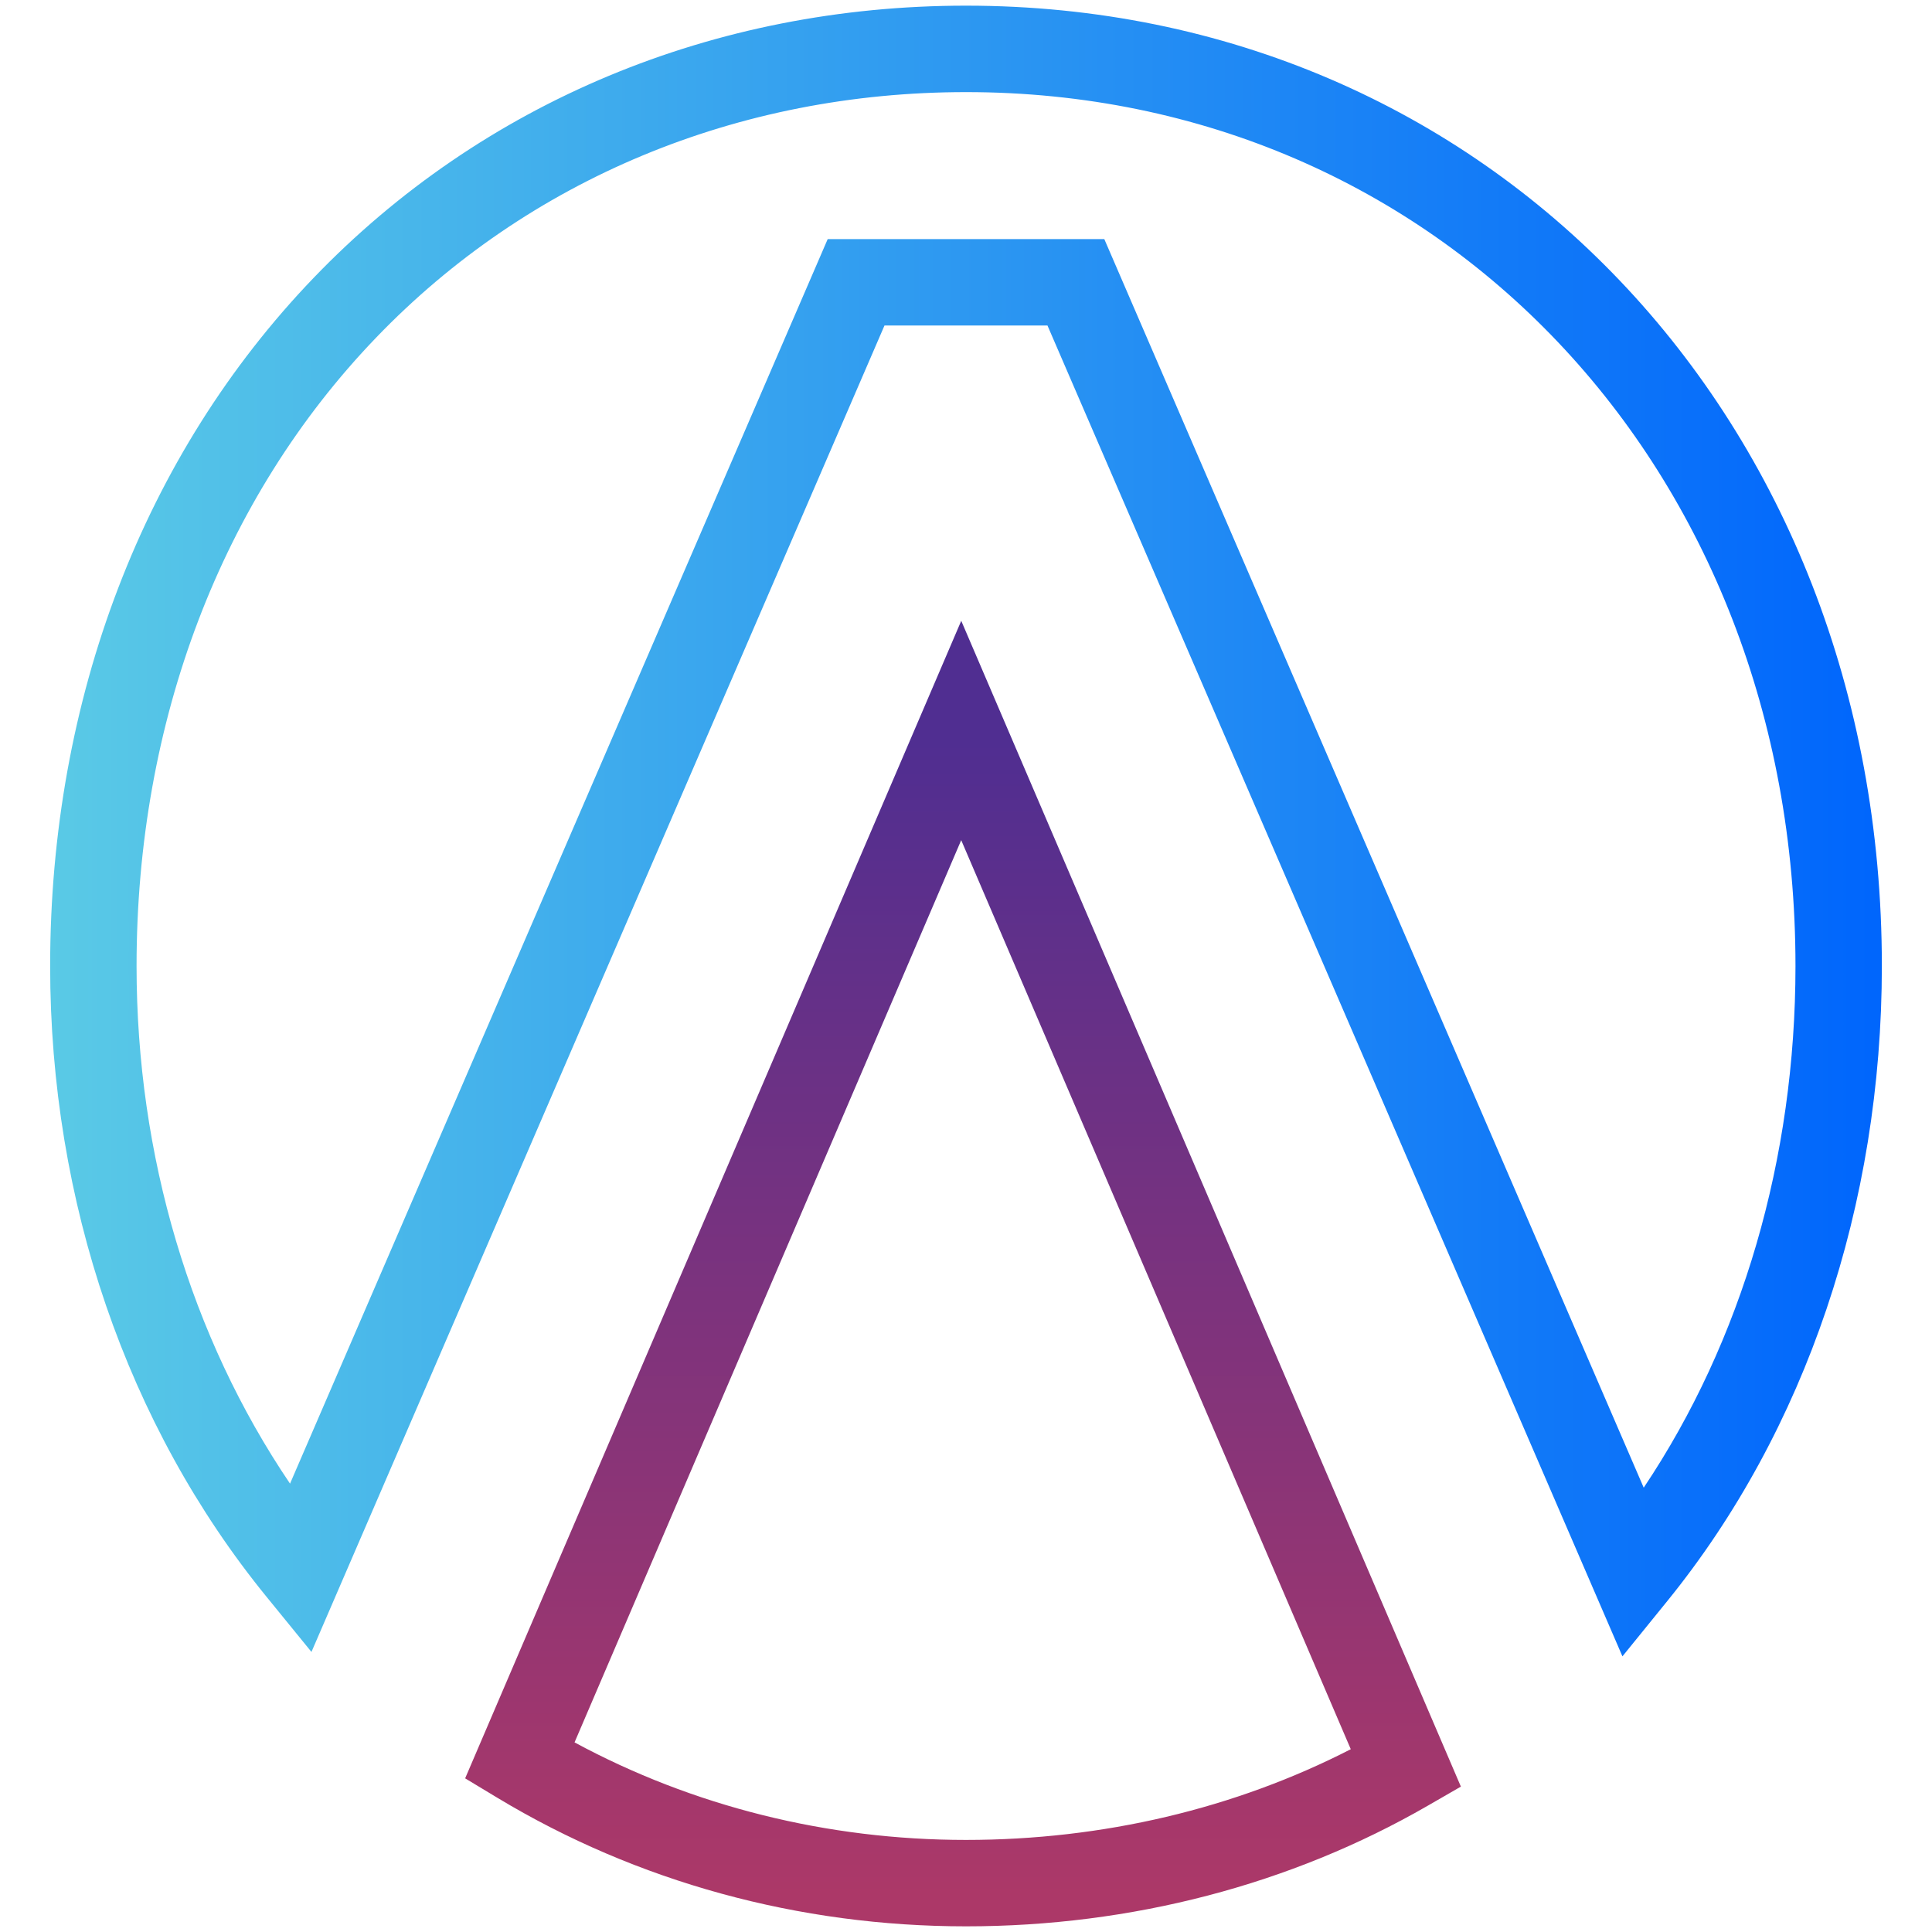 <?xml version="1.0" encoding="utf-8"?>
<!-- Generator: Adobe Illustrator 26.2.1, SVG Export Plug-In . SVG Version: 6.00 Build 0)  -->
<svg version="1.1" id="Layer_1" xmlns="http://www.w3.org/2000/svg" xmlns:xlink="http://www.w3.org/1999/xlink" x="0px" y="0px"
	 viewBox="0 0 512 512" style="enable-background:new 0 0 512 512;" xml:space="preserve">
<style type="text/css">
	.st0{fill:url(#SVGID_1_);}
	.st1{fill:url(#SVGID_00000101101998037411238080000014332895767967879344_);}
</style>
<g>
	<g>
		<linearGradient id="SVGID_1_" gradientUnits="userSpaceOnUse" x1="255.205" y1="502.439" x2="255.205" y2="196.597">
			<stop  offset="0" style="stop-color:#AC3868"/>
			<stop  offset="1" style="stop-color:#502E91"/>
		</linearGradient>
		<path class="st0" d="M256,510.5c-44.3,0-87.24-11.78-124.19-34.07l-8.54-5.15l131.47-306.76l132.41,308.95l-8.81,5.08
			C342.1,499.45,299.8,510.5,256,510.5z M152.26,461.75c31.36,16.94,67.01,25.85,103.73,25.85c36.24,0,71.27-8.28,101.98-24.04
			L254.73,222.65L152.26,461.75z"/>
	</g>
	<g>
		
			<linearGradient id="SVGID_00000088846880125502282480000016774088110147100349_" gradientUnits="userSpaceOnUse" x1="12.287" y1="220.225" x2="496.618" y2="220.225">
			<stop  offset="0" style="stop-color:#5ACAE6"/>
			<stop  offset="1" style="stop-color:#0066FC"/>
		</linearGradient>
		<path style="fill:url(#SVGID_00000088846880125502282480000016774088110147100349_);" d="M429.96,438.95L277.59,86.26H234.4
			L82.54,437.78l-11.91-14.62C33.66,377.78,13.29,318.42,13.29,256c0-70.75,24.8-135.52,69.83-182.37
			C127.82,27.12,189.22,1.5,256,1.5c138.37,0,242.71,109.41,242.71,254.5c0,63.33-20.19,123.09-56.84,168.27L429.96,438.95z
			 M219.35,63.36h73.3l142.95,330.89c26.04-38.87,40.22-87.23,40.22-138.24c0-132.03-94.5-231.6-219.81-231.6
			c-60.49,0-116.03,23.12-156.37,65.1C58.72,132.06,36.19,191.19,36.19,256c0,50.26,14.33,98.25,40.67,137.18L219.35,63.36z"/>
	</g>
</g>
</svg>

